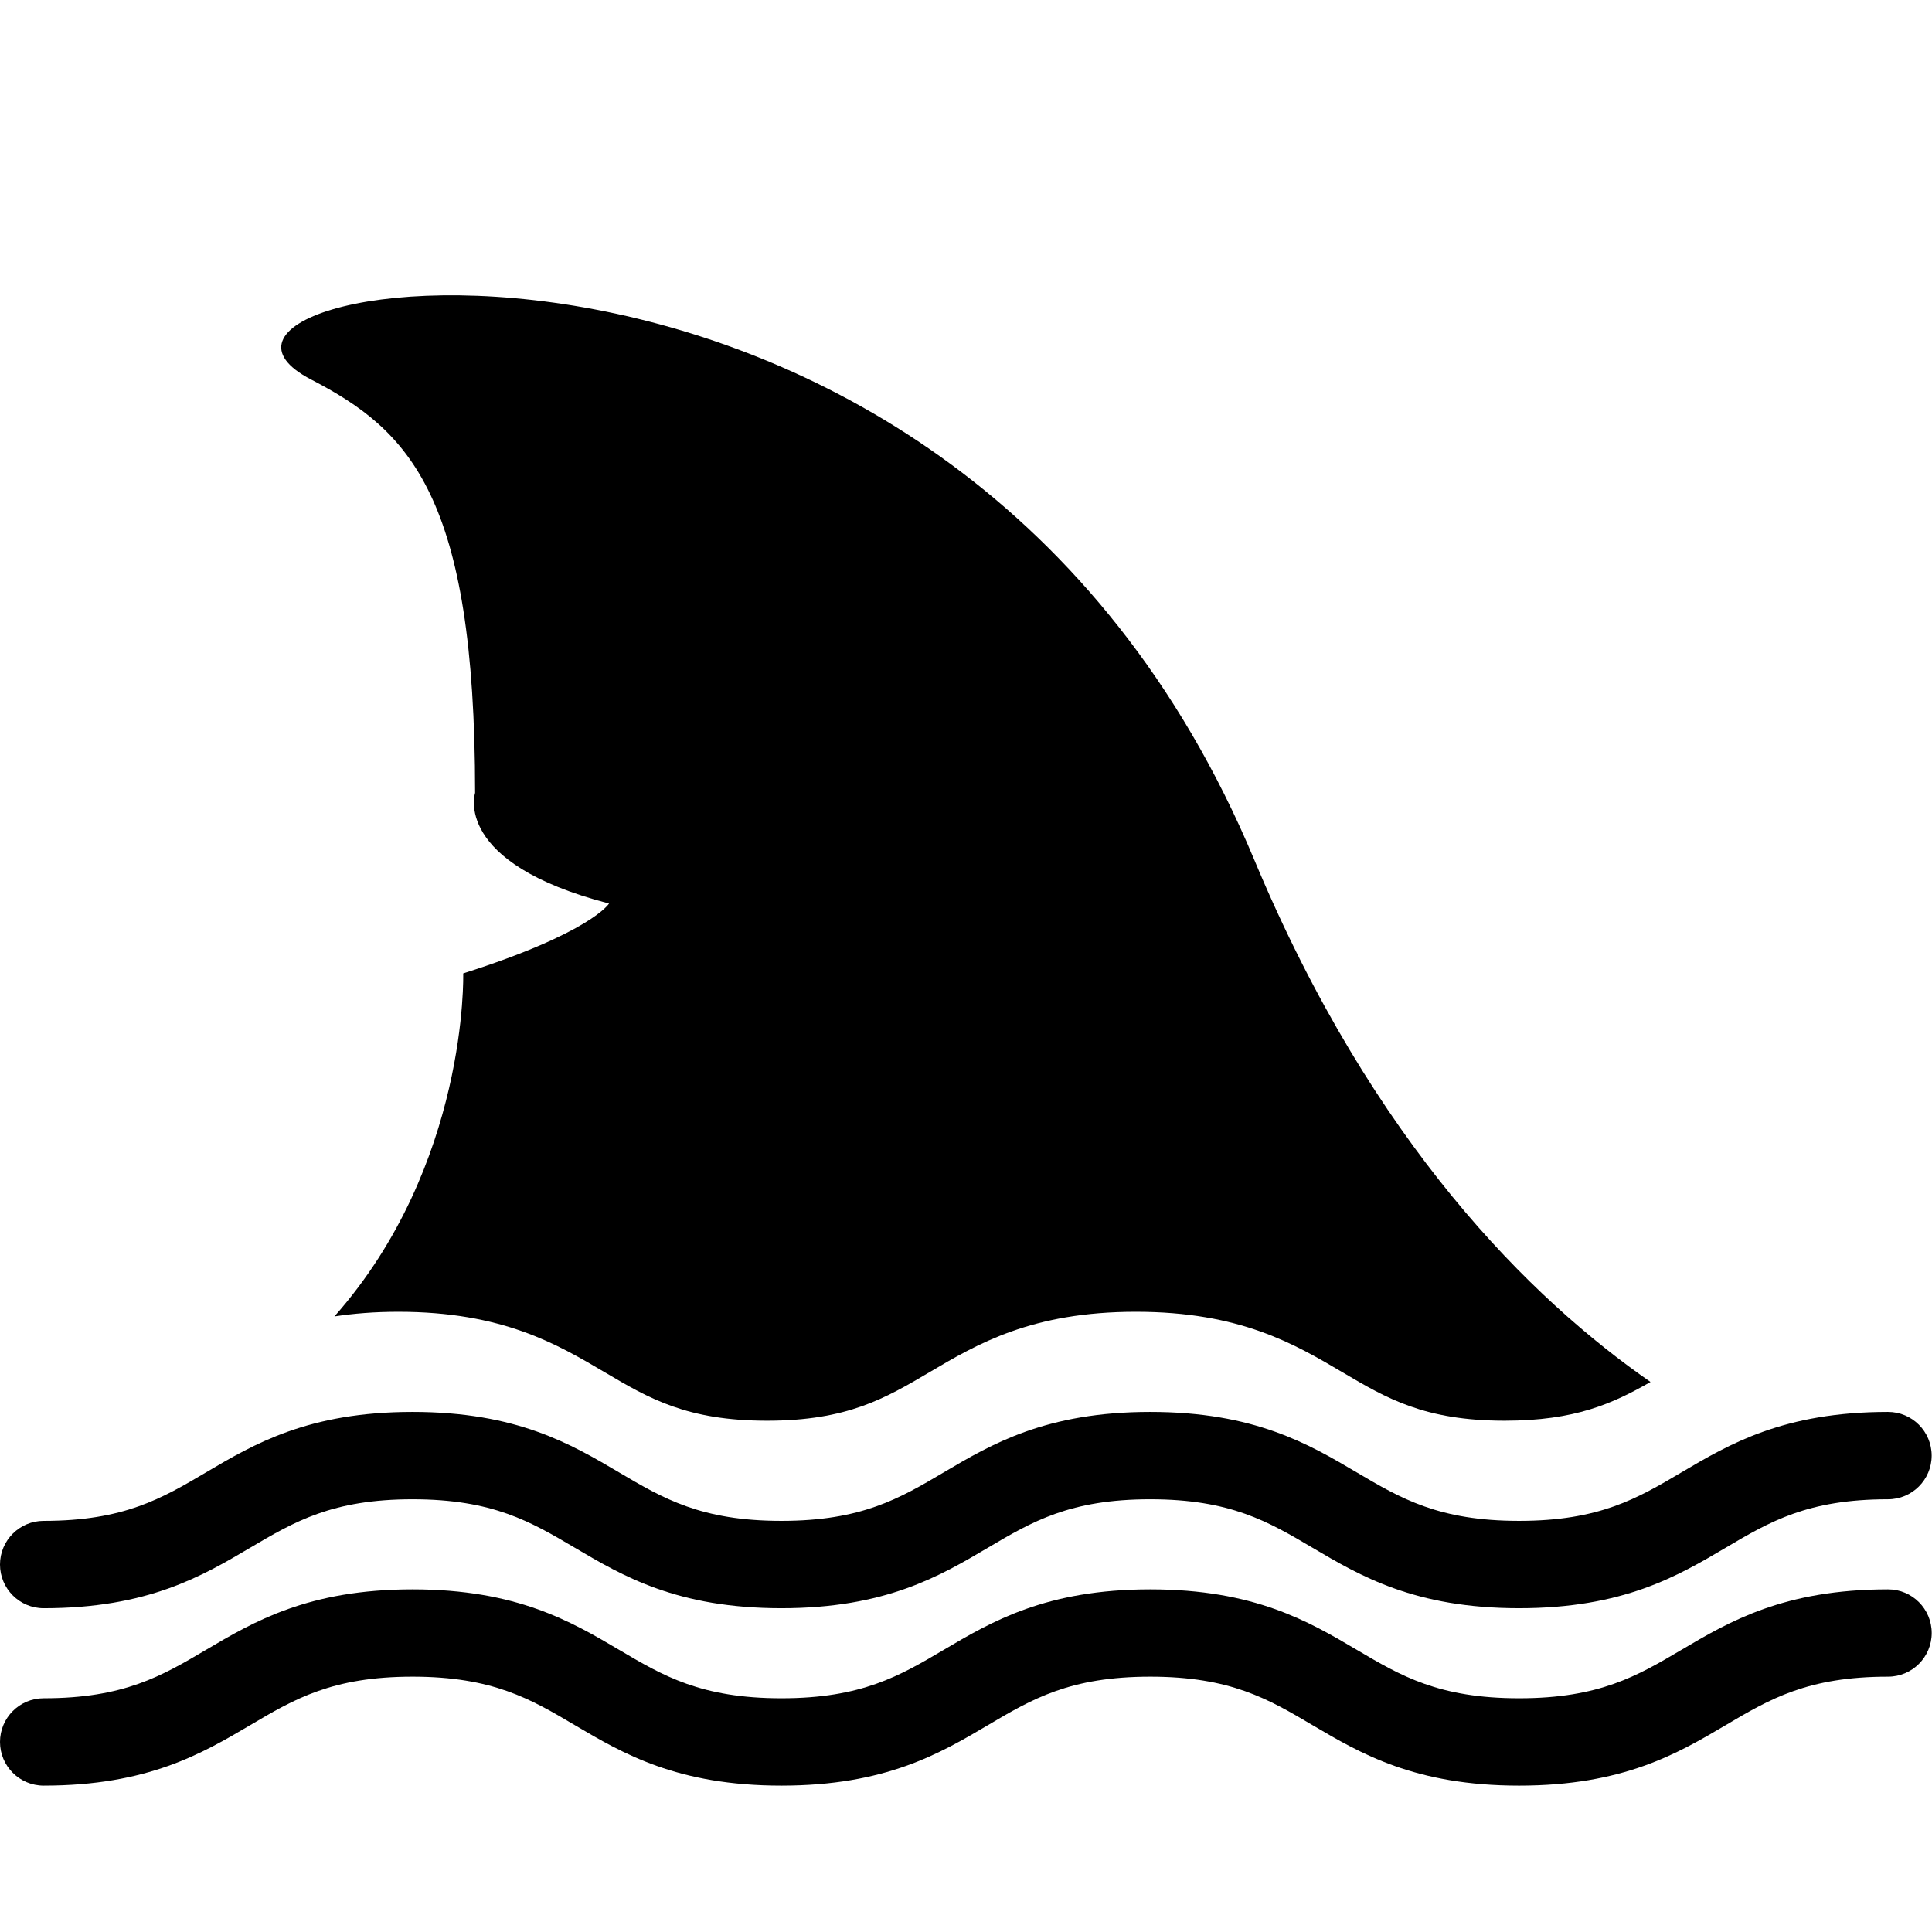 <svg xmlns="http://www.w3.org/2000/svg" xmlns:xlink="http://www.w3.org/1999/xlink" version="1.1" x="0px" y="0px" viewBox="0 0 100 100" enable-background="new 0 0 100 100" xml:space="preserve"><g><path d="M16.104,19.645c5.109,2.646,8.487,6.027,8.487,21.396c0,0-1.204,3.617,6.933,5.726c0,0-0.917,1.507-7.548,3.617   c0,0,0.271,9.91-6.666,17.754c0.986-0.15,2.074-0.24,3.3-0.24c5.391,0,8.209,1.665,10.696,3.133   c2.276,1.344,4.242,2.505,8.397,2.505c4.154,0,6.121-1.161,8.396-2.504c2.487-1.469,5.304-3.134,10.695-3.134   s8.209,1.665,10.696,3.133c2.276,1.344,4.242,2.505,8.396,2.505c3.631,0,5.589-0.886,7.544-2.005   c-6.155-4.27-14.361-12.312-20.507-27.023C49.253,6.988,5.857,14.338,16.104,19.645z"></path><path d="M2.26,83.241c5.391,0,8.209-1.665,10.696-3.134c2.276-1.343,4.242-2.505,8.396-2.505c4.155,0,6.121,1.162,8.397,2.506   c2.487,1.468,5.305,3.133,10.696,3.133c5.391,0,8.209-1.665,10.695-3.134c2.274-1.343,4.241-2.505,8.396-2.505   s6.12,1.162,8.396,2.506c2.487,1.468,5.306,3.133,10.696,3.133c5.392,0,8.21-1.664,10.697-3.133   c2.276-1.344,4.241-2.506,8.398-2.506c1.249,0,2.26-1.012,2.26-2.26s-1.011-2.261-2.26-2.261c-5.393,0-8.211,1.665-10.698,3.133   c-2.276,1.345-4.241,2.506-8.397,2.506c-4.155,0-6.121-1.161-8.397-2.506c-2.487-1.468-5.305-3.133-10.695-3.133   c-5.392,0-8.209,1.665-10.695,3.133c-2.275,1.345-4.242,2.506-8.396,2.506c-4.155,0-6.121-1.161-8.397-2.506   c-2.487-1.468-5.305-3.133-10.696-3.133c-5.39,0-8.208,1.665-10.695,3.133c-2.276,1.345-4.242,2.506-8.397,2.506   c-1.248,0-2.26,1.012-2.26,2.26S1.012,83.241,2.26,83.241z"></path><path d="M97.726,82.265c-5.393,0-8.211,1.665-10.698,3.133c-2.276,1.344-4.242,2.504-8.397,2.504c-4.156,0-6.121-1.16-8.397-2.504   c-2.487-1.468-5.305-3.133-10.695-3.133c-5.392,0-8.21,1.665-10.696,3.134c-2.275,1.343-4.241,2.503-8.396,2.503   c-4.155,0-6.121-1.16-8.396-2.504c-2.487-1.468-5.306-3.133-10.697-3.133c-5.389,0-8.208,1.665-10.695,3.133   c-2.276,1.344-4.241,2.504-8.397,2.504C1.012,87.901,0,88.914,0,90.163c0,1.248,1.012,2.26,2.259,2.26   c5.391,0,8.209-1.665,10.697-3.133c2.276-1.345,4.241-2.506,8.396-2.506c4.156,0,6.122,1.161,8.397,2.507   c2.487,1.467,5.305,3.132,10.696,3.132c5.391,0,8.209-1.665,10.696-3.133c2.274-1.345,4.24-2.506,8.396-2.506   c4.155,0,6.12,1.161,8.396,2.507c2.488,1.467,5.306,3.132,10.697,3.132s8.209-1.664,10.696-3.132   c2.276-1.346,4.242-2.507,8.399-2.507c1.248,0,2.26-1.011,2.26-2.26C99.985,83.276,98.974,82.265,97.726,82.265z"></path></g></svg>